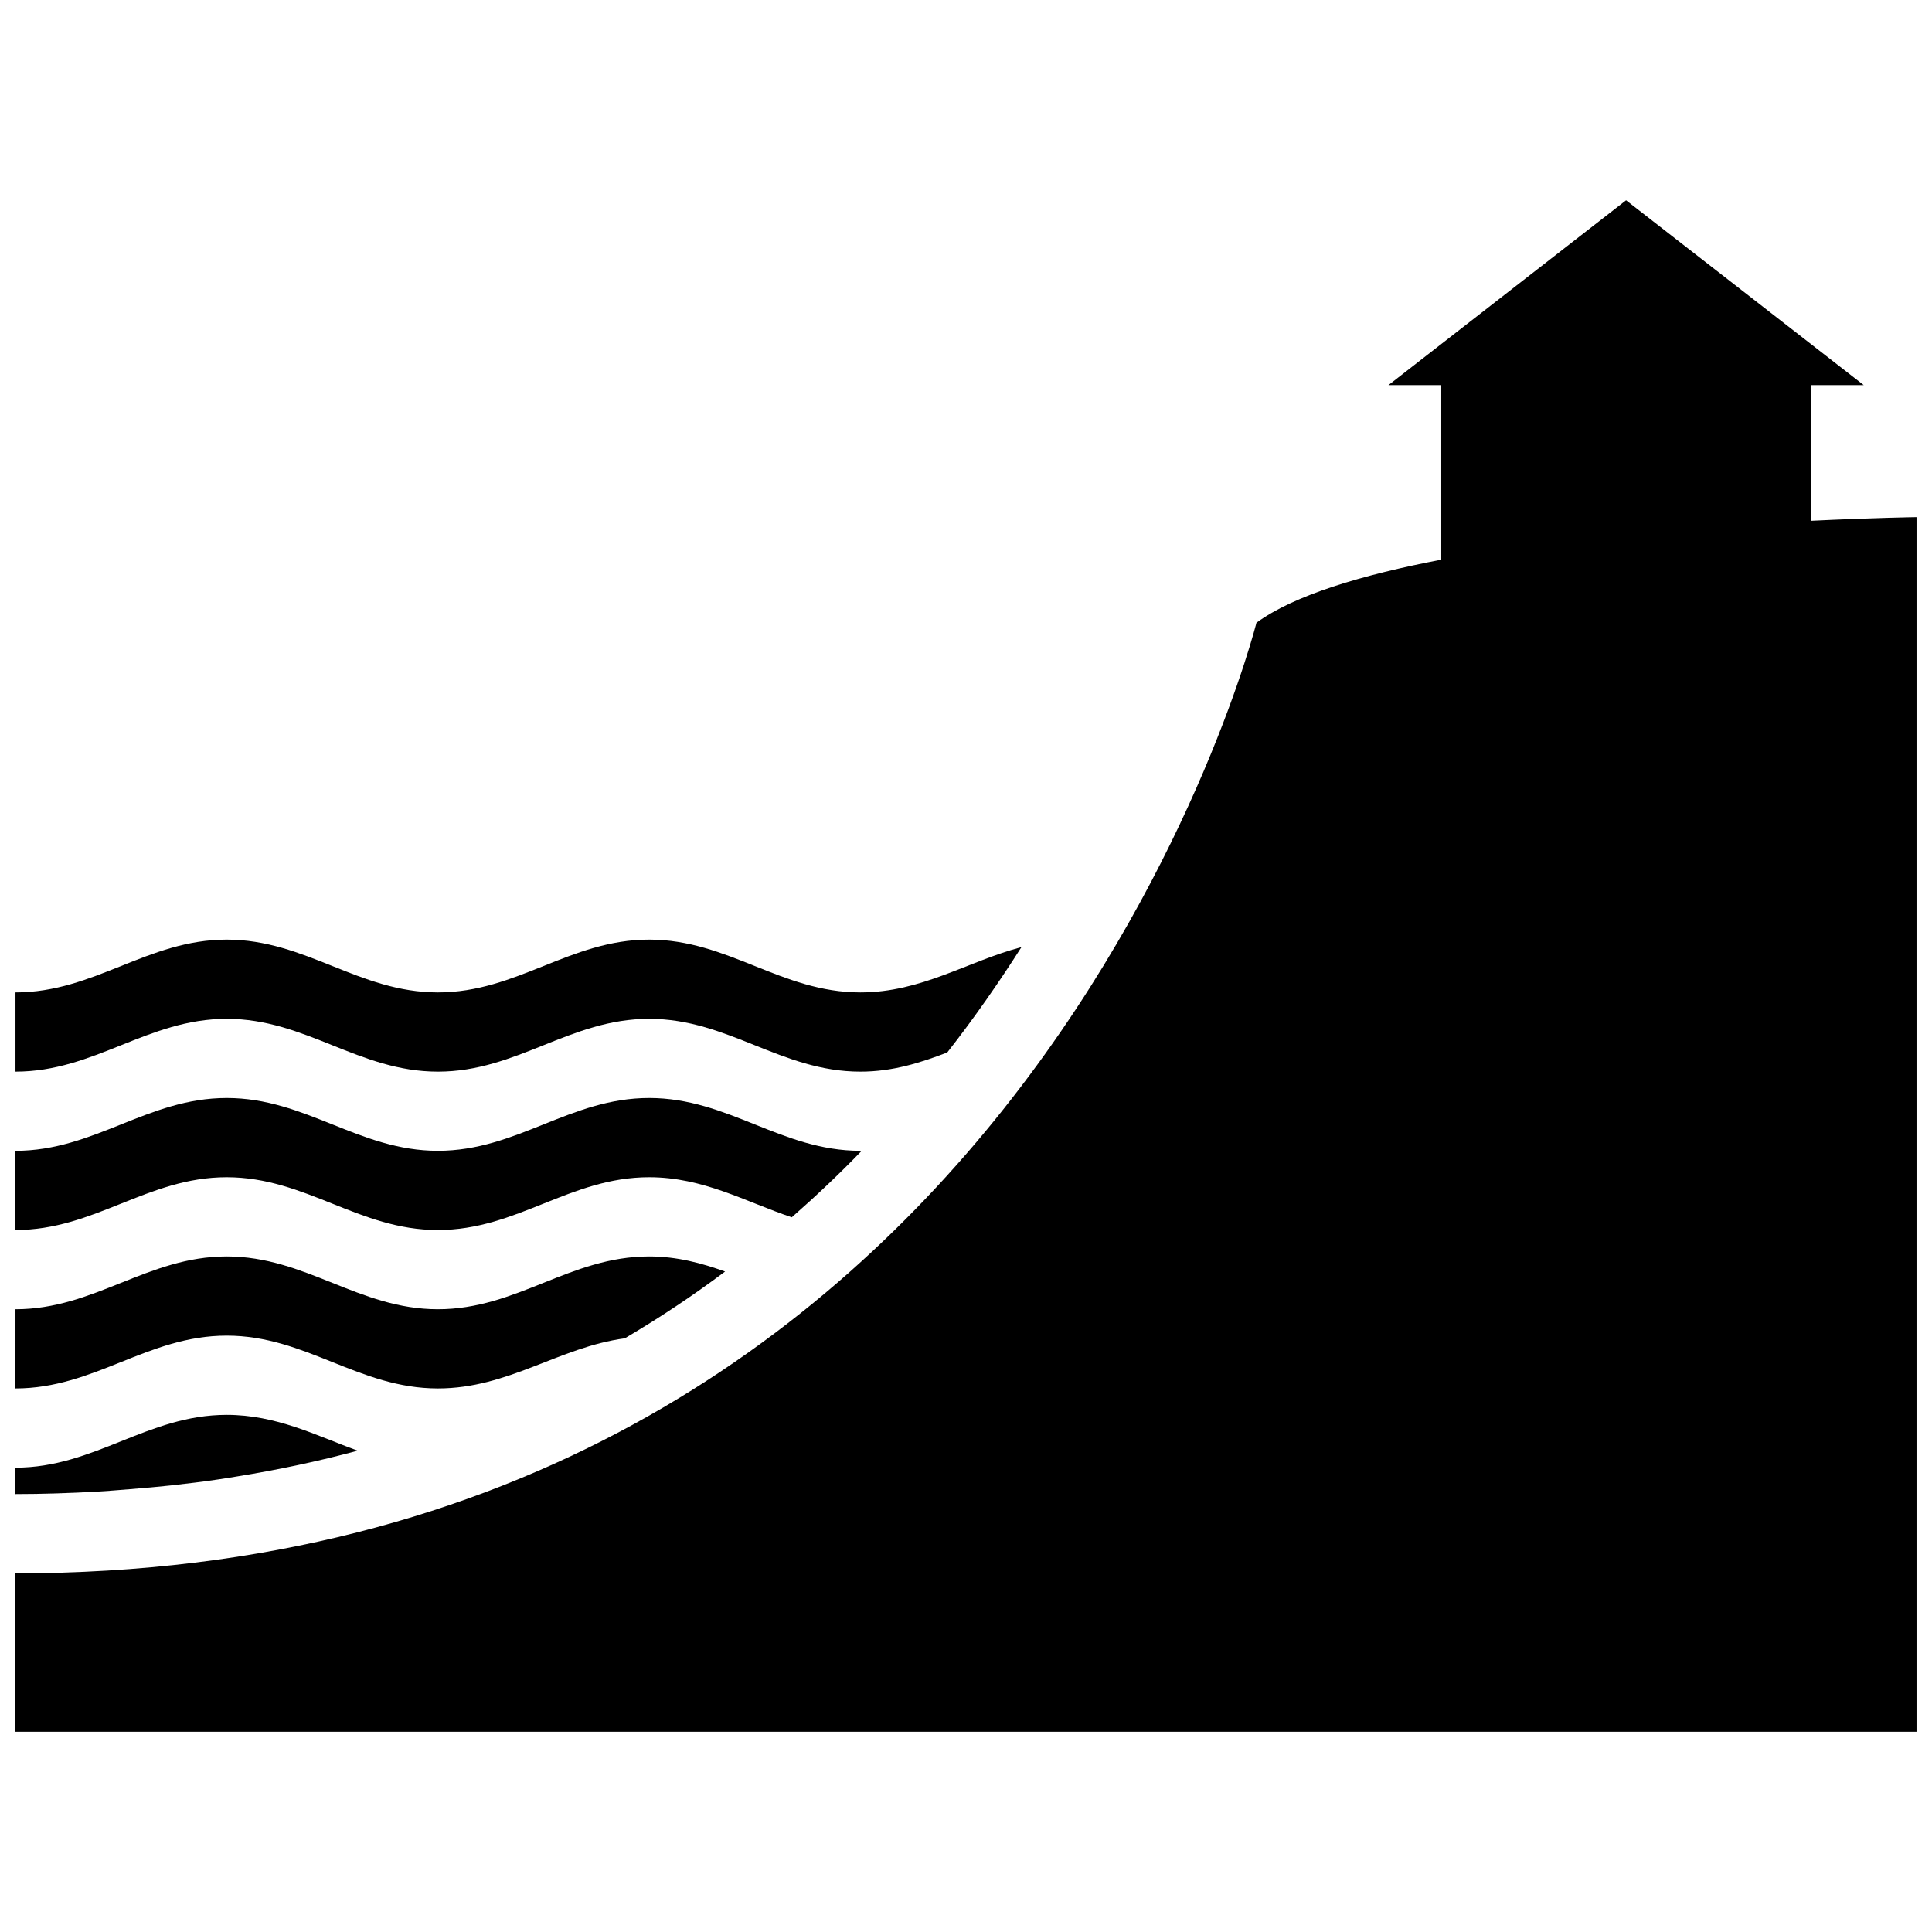 <?xml version="1.0" encoding="UTF-8"?>
<!-- Uploaded to: ICON Repo, www.svgrepo.com, Generator: ICON Repo Mixer Tools -->
<svg width="800px" height="800px" version="1.1" viewBox="144 144 512 512" xmlns="http://www.w3.org/2000/svg">
 <defs>
  <clipPath id="f">
   <path d="m148.09 539h21.906v1h-21.906z"/>
  </clipPath>
  <clipPath id="e">
   <path d="m148.09 197h503.81v406h-503.81z"/>
  </clipPath>
  <clipPath id="d">
   <path d="m148.09 393h266.91v35h-266.91z"/>
  </clipPath>
  <clipPath id="c">
   <path d="m148.09 434h224.91v36h-224.91z"/>
  </clipPath>
  <clipPath id="b">
   <path d="m148.09 476h188.91v36h-188.91z"/>
  </clipPath>
  <clipPath id="a">
   <path d="m148.09 518h90.906v22h-90.906z"/>
  </clipPath>
 </defs>
 <path d="m189.42 537.64c-3.648 0.387-7.32 0.727-11.023 1.012 3.695-0.297 7.379-0.609 11.023-1.012z"/>
 <g clip-path="url(#f)">
  <path d="m148.09 539.95c7.25 0 14.375-0.246 21.422-0.637-7.047 0.375-14.172 0.637-21.422 0.637z"/>
 </g>
 <path d="m206.53 535.33c-1.586 0.262-3.168 0.523-4.777 0.75 1.602-0.23 3.188-0.496 4.777-0.75z"/>
 <g clip-path="url(#e)">
  <path d="m623.91 282.01v-35.953h13.996l-62.977-48.98-62.977 48.98h13.996v46.262c-20.918 4-39.035 9.41-48.98 16.715 0 0-62.977 251.91-328.88 251.91v41.984h503.81v-321.88s-11.172 0.152-27.992 0.965z"/>
 </g>
 <g clip-path="url(#d)">
  <path d="m372.01 407c-20.992 0-34.984-13.992-55.977-13.992s-34.988 13.992-55.977 13.992c-20.988 0-34.984-13.992-55.977-13.992s-34.988 13.992-55.977 13.992v20.992c20.992 0 34.984-13.996 55.977-13.996s34.984 13.996 55.977 13.996c20.992 0 34.984-13.996 55.977-13.996s34.984 13.996 55.977 13.996c8.52 0 15.875-2.336 23.023-5.078 7.332-9.367 13.816-18.746 19.66-27.918-14.34 3.781-26.453 12.004-42.684 12.004z"/>
 </g>
 <g clip-path="url(#c)">
  <path d="m372.38 448.95c-0.121 0-0.238 0.023-0.367 0.023-20.992 0-34.984-13.996-55.977-13.996-20.992 0-34.988 13.996-55.977 13.996-20.988 0-34.984-13.996-55.977-13.996-21.004 0.004-34.996 14-55.988 14v20.992c20.992 0 34.984-13.992 55.977-13.992 20.992 0 34.984 13.992 55.977 13.992s34.984-13.992 55.977-13.992c14.375 0 25.504 6.488 37.805 10.617 6.359-5.582 12.562-11.426 18.551-17.645z"/>
 </g>
 <g clip-path="url(#b)">
  <path d="m316.03 476.97c-20.992 0-34.988 13.996-55.977 13.996s-34.984-13.996-55.977-13.996c-20.992 0-34.988 13.996-55.977 13.996l-0.004 20.988c20.992 0 34.984-13.996 55.977-13.996 20.992 0 34.984 13.996 55.977 13.996 18.727 0 32.008-10.906 49.535-13.285 9.145-5.387 18.008-11.273 26.566-17.699-6.246-2.234-12.742-4-20.121-4z"/>
 </g>
 <g clip-path="url(#a)">
  <path d="m178.39 538.65c3.699-0.289 7.375-0.625 11.023-1.012 4.144-0.457 8.266-0.961 12.34-1.566 1.602-0.227 3.184-0.492 4.777-0.75 11.02-1.777 21.785-4.047 32.242-6.871-11.113-4.086-21.555-9.496-34.699-9.496-20.992 0-34.988 13.992-55.977 13.992v6.996c7.25 0 14.375-0.262 21.422-0.637 2.981-0.164 5.918-0.426 8.871-0.656z"/>
 </g>
 <path d="m178.39 538.65c-2.953 0.23-5.891 0.492-8.879 0.656 2.992-0.156 5.918-0.43 8.879-0.656z"/>
 <path d="m201.75 536.08c-4.07 0.598-8.191 1.109-12.34 1.566 4.156-0.449 8.262-0.977 12.34-1.566z"/>
</svg>